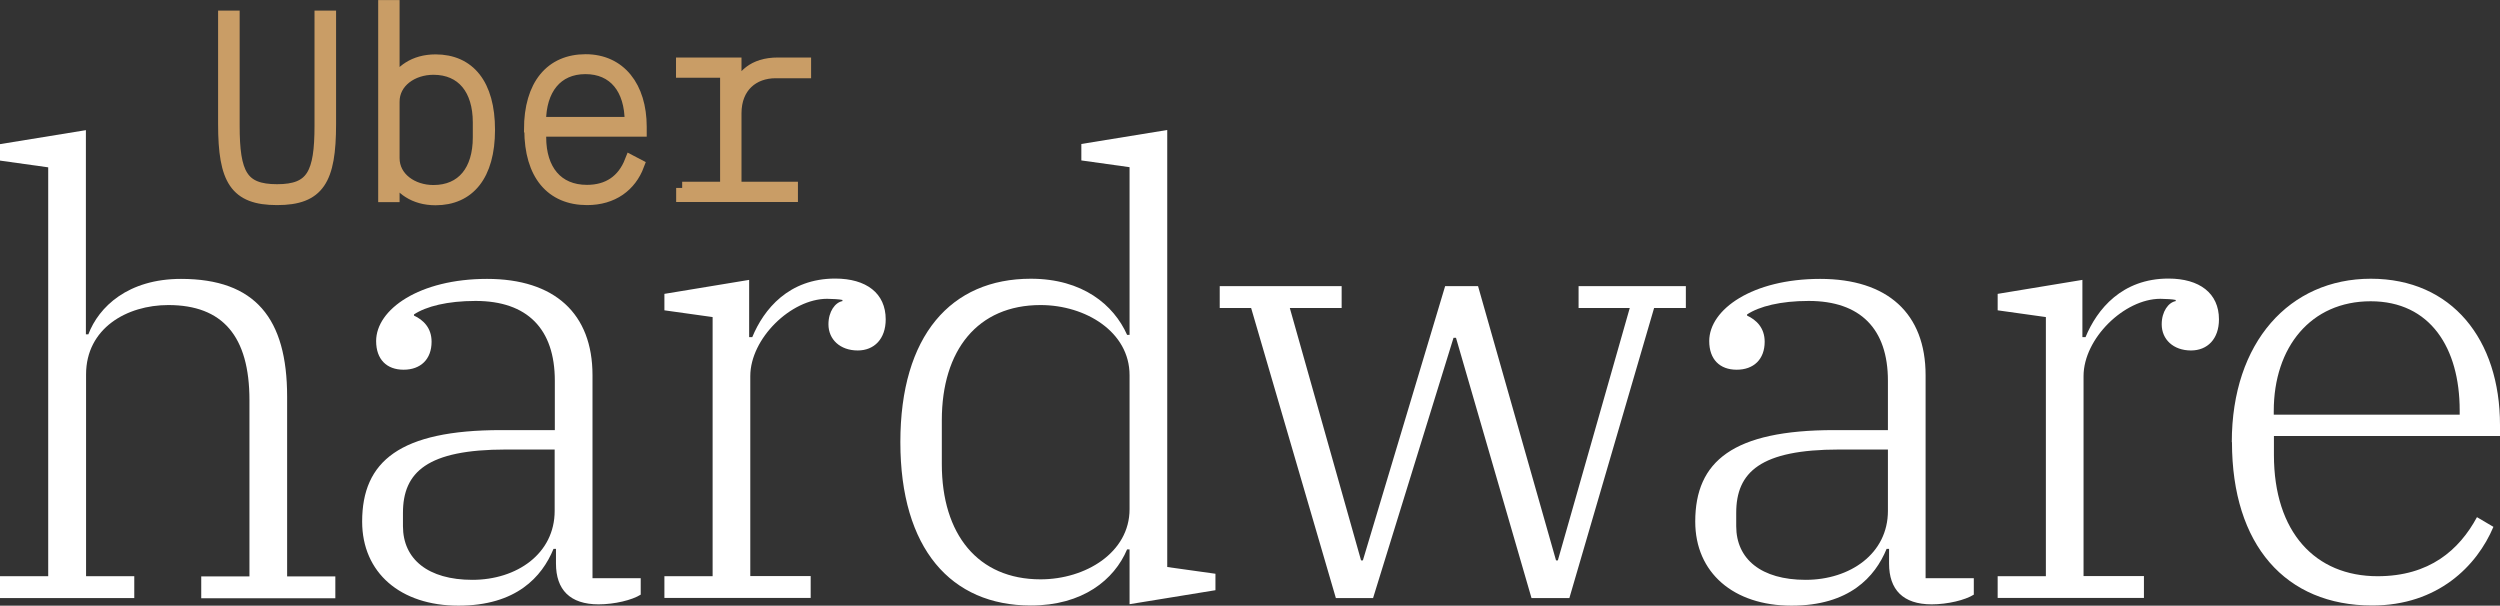 <svg xmlns="http://www.w3.org/2000/svg" id="Calque_2" viewBox="0 0 151.94 36.81"><rect x="0" y="0" width="151.94" height="36.81" fill="#333333" stroke="none"/><defs><style>      .cls-1 {        fill: #c99d66;        stroke: #c99d66;        stroke-miterlimit: 10;        stroke-width: .75px;      }      .cls-2 {        fill: #fff;      }    </style></defs><g id="Calque_2-2" data-name="Calque_2"><g id="Calque_1-2"><g><g><path class="cls-2" d="M0,35.02h2.93V10.17l-2.93-.41v-1l5.22-.85v12.41h.15c.63-1.67,2.41-3.37,5.63-3.37,4.52,0,6.45,2.41,6.45,7.15v10.93h2.93v1.33h-8.15v-1.33h2.93v-10.71c0-3.89-1.63-5.78-4.93-5.78-2.52,0-5,1.41-5,4.22v12.26h2.93v1.33H0v-1.33h0Z"></path><path class="cls-2" d="M22.01,31.7c0-3.67,2.3-5.56,8.45-5.56h3.26v-3c0-3.15-1.67-4.85-4.82-4.85-1.7,0-3,.33-3.74.82v.07c.56.26,1.07.74,1.07,1.59,0,1.07-.67,1.7-1.7,1.7s-1.67-.63-1.67-1.74c0-1.93,2.63-3.78,6.74-3.78s6.41,2.11,6.41,5.85v12.34h2.93v1c-.52.33-1.59.59-2.56.59-1.74,0-2.59-.89-2.59-2.48v-.89h-.15c-.7,1.7-2.26,3.45-5.78,3.45s-5.85-2-5.85-5.11ZM33.71,31.06v-3.74h-2.96c-4.78,0-6.26,1.37-6.26,3.85v.81c0,2,1.52,3.26,4.22,3.26s5-1.59,5-4.19h0Z"></path><path class="cls-2" d="M40.38,35.02h2.93v-15.75l-2.93-.41v-1l5.15-.85v3.48h.19c.7-1.7,2.22-3.56,5.04-3.56,1.89,0,3.07.89,3.07,2.48,0,1.19-.7,1.89-1.7,1.89-1.07,0-1.78-.67-1.78-1.59,0-.78.41-1.33.85-1.41v-.07c-.15-.04-.63-.07-.93-.07-2.19,0-4.67,2.41-4.67,4.7v12.15h3.67v1.33h-8.89v-1.33h0Z"></path><path class="cls-2" d="M54.72,26.87c0-6.48,3.08-9.93,7.93-9.93,3.15,0,5.04,1.59,5.85,3.41h.15v-10.19l-2.93-.41v-1l5.22-.85v26.56l2.93.41v1l-5.22.85v-3.33h-.15c-.78,1.85-2.7,3.41-5.85,3.41-4.85,0-7.93-3.45-7.93-9.93ZM68.65,30.95v-8.15c0-2.63-2.67-4.26-5.41-4.26-3.82,0-6,2.74-6,7v2.67c0,4.26,2.19,7,6,7,2.74,0,5.41-1.63,5.41-4.26Z"></path><path class="cls-2" d="M76.06,18.72h-1.93v-1.33h7.41v1.33h-3.15l4.33,15.34h.11l5-16.67h2l4.74,16.67h.11l4.37-15.34h-3.11v-1.33h6.52v1.33h-1.93l-5.15,17.63h-2.3l-4.59-15.82h-.15l-4.89,15.82h-2.26l-5.15-17.63h.02Z"></path><path class="cls-2" d="M103.03,31.7c0-3.67,2.3-5.56,8.45-5.56h3.26v-3c0-3.15-1.67-4.85-4.82-4.85-1.7,0-3,.33-3.74.82v.07c.56.26,1.07.74,1.07,1.59,0,1.07-.67,1.7-1.7,1.7s-1.67-.63-1.67-1.74c0-1.93,2.63-3.78,6.74-3.78s6.41,2.11,6.41,5.85v12.34h2.93v1c-.52.33-1.59.59-2.56.59-1.74,0-2.59-.89-2.59-2.48v-.89h-.15c-.7,1.7-2.26,3.45-5.78,3.45s-5.85-2-5.85-5.11ZM114.74,31.06v-3.74h-2.96c-4.78,0-6.26,1.37-6.26,3.85v.81c0,2,1.52,3.26,4.22,3.26s5-1.59,5-4.19h0Z"></path><path class="cls-2" d="M121.41,35.02h2.93v-15.75l-2.93-.41v-1l5.15-.85v3.48h.19c.7-1.7,2.22-3.56,5.04-3.56,1.89,0,3.07.89,3.07,2.48,0,1.19-.7,1.89-1.7,1.89-1.07,0-1.78-.67-1.78-1.59,0-.78.41-1.33.85-1.41v-.07c-.15-.04-.63-.07-.93-.07-2.19,0-4.67,2.41-4.67,4.7v12.15h3.67v1.33h-8.89v-1.33h0Z"></path><path class="cls-2" d="M135.64,26.87c0-6.08,3.52-9.93,8.45-9.93s7.85,3.7,7.85,8.89v.67h-13.74v1.15c0,4.7,2.52,7.37,6.3,7.37,3.15,0,4.96-1.59,6.04-3.59l1,.59c-1,2.37-3.37,4.78-7.37,4.78-5.26,0-8.52-3.67-8.52-9.93h0ZM138.19,25.2h11.3v-.26c0-3.78-1.78-6.63-5.41-6.63s-5.89,2.78-5.89,6.67v.22Z"></path></g><g><path class="cls-1" d="M14.19,1.02v6.61c0,2.95.5,3.94,2.65,3.94s2.65-1,2.65-3.94V1.02h.56v6.53c0,3.37-.69,4.54-3.21,4.54s-3.21-1.17-3.21-4.54V1.02s.56,0,.56,0Z"></path><path class="cls-1" d="M23.36.38h.55v4.72h.05c.37-.75,1.2-1.42,2.51-1.42,2.03,0,3.24,1.45,3.24,4.21s-1.22,4.21-3.24,4.21c-1.31,0-2.14-.67-2.51-1.42h-.05v1.23h-.55V.38ZM29.11,8.34v-.9c0-2.01-1-3.27-2.77-3.27-1.28,0-2.43.79-2.43,2.01v3.43c0,1.22,1.15,2.01,2.43,2.01,1.78,0,2.77-1.26,2.77-3.27h0Z"></path><path class="cls-1" d="M32.22,7.88c0-2.73,1.29-4.21,3.37-4.21s3.34,1.61,3.34,4.04v.22h-6.11v.41c0,1.99,1.03,3.27,2.85,3.27,1.28,0,2.2-.61,2.67-1.81l.44.23c-.47,1.25-1.54,2.06-3.1,2.06-2.15,0-3.44-1.48-3.44-4.21h-.02ZM32.81,7.42v.06h5.53v-.08c0-2.01-1.01-3.27-2.76-3.27s-2.77,1.28-2.77,3.29Z"></path><path class="cls-1" d="M41.46,11.42h2.68v-7.07h-2.68v-.48h3.23v1.67h.05c.36-.9,1.03-1.67,2.54-1.67h1.64v.51h-1.78c-1.36,0-2.45.87-2.45,2.51v4.53h3.43v.48h-6.65v-.48h0Z"></path></g></g></g></g></svg>